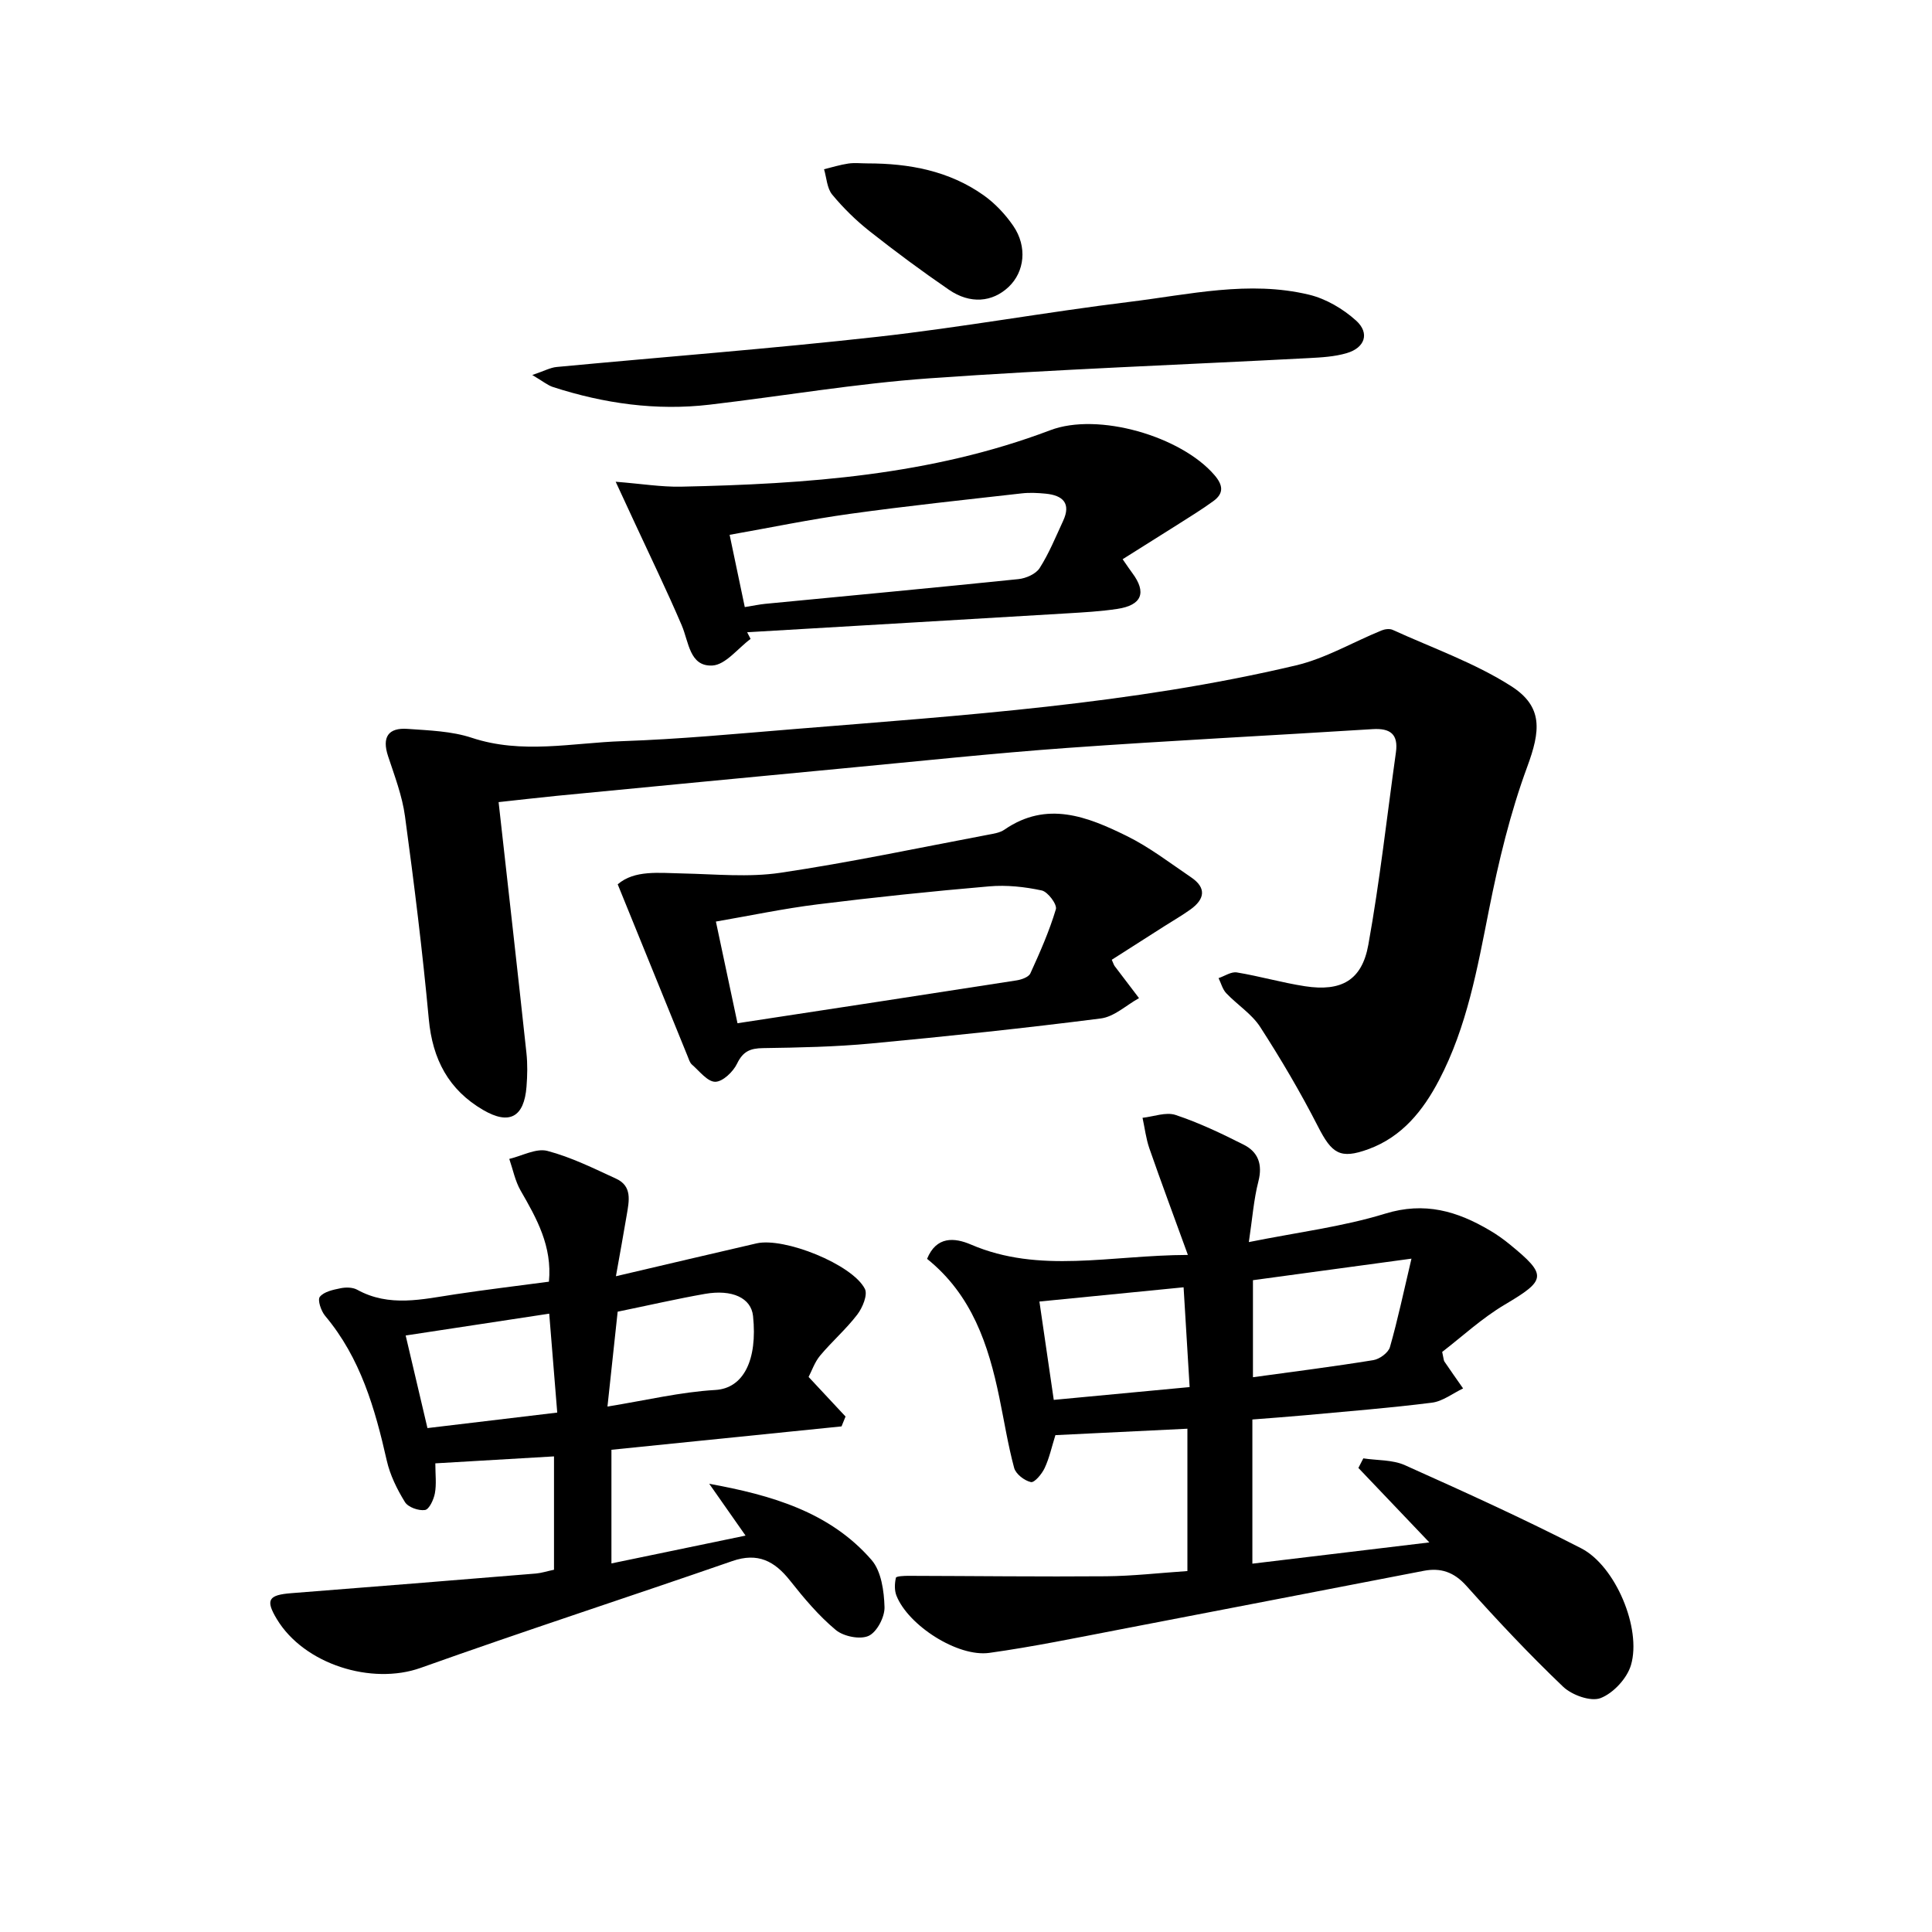 <svg enable-background="new 0 0 400 400" viewBox="0 0 400 400" xmlns="http://www.w3.org/2000/svg"><path d="m103.23 166.07c2 17.91 3.93 34.91 5.76 51.91.25 2.31.2 4.67.02 6.99-.49 6.33-3.55 8-8.96 4.85-7.18-4.18-10.5-10.51-11.27-18.8-1.3-14.04-3.03-28.04-4.93-42.01-.57-4.23-2.15-8.35-3.5-12.44-1.31-3.95.02-5.96 4.06-5.66 4.45.32 9.09.46 13.26 1.84 10.4 3.45 20.8 1.05 31.15.7 11.95-.41 23.88-1.55 35.81-2.52 34.76-2.83 69.62-5.11 103.69-13.17 6.13-1.45 11.8-4.82 17.71-7.23.68-.28 1.66-.41 2.29-.13 8.25 3.76 16.96 6.82 24.54 11.65 6.72 4.29 6.05 9.34 3.34 16.7-3.53 9.57-5.94 19.63-7.93 29.65-2.4 12.08-4.54 24.17-10.32 35.21-3.31 6.33-7.66 11.76-14.63 14.31-5.87 2.15-7.58.92-10.45-4.7-3.61-7.06-7.65-13.92-11.95-20.58-1.75-2.72-4.76-4.6-7.04-7.01-.77-.81-1.07-2.07-1.59-3.12 1.26-.42 2.61-1.37 3.78-1.18 4.73.78 9.37 2.13 14.11 2.86 7.5 1.15 11.79-1.19 13.12-8.59 2.38-13.19 3.85-26.55 5.71-39.83.53-3.78-1.18-5.04-4.83-4.81-21.07 1.33-42.16 2.38-63.21 3.89-15.41 1.11-30.79 2.76-46.17 4.21-19.85 1.88-39.7 3.79-59.55 5.71-3.93.39-7.84.85-12.02 1.3z"/><path d="m245.84 325.27c0-10.05 0-19.35 0-29.47-9.2.45-18.23.89-27.33 1.33-.77 2.45-1.25 4.73-2.22 6.8-.57 1.23-2.11 3.08-2.85 2.92-1.34-.29-3.13-1.67-3.47-2.93-1.29-4.79-2.06-9.72-3.07-14.58-2.25-10.91-5.66-21.23-14.96-28.71 1.93-4.73 5.68-4.42 9.08-2.96 14.24 6.11 28.77 2.2 44.92 2.15-2.9-7.99-5.52-15-7.98-22.07-.7-2.03-.95-4.21-1.41-6.32 2.3-.25 4.85-1.25 6.84-.59 4.86 1.62 9.55 3.85 14.13 6.17 2.96 1.5 3.92 4.06 3.02 7.57-.97 3.77-1.25 7.71-1.98 12.58 10.16-2.04 19.42-3.18 28.2-5.88 8.2-2.53 14.95-.53 21.72 3.48 1.43.84 2.8 1.81 4.08 2.86 7.85 6.41 7.58 7.4-1 12.48-4.77 2.83-8.92 6.69-12.97 9.8.31 1.39.3 1.75.46 1.99 1.27 1.87 2.57 3.72 3.87 5.57-2.15 1.02-4.22 2.67-6.46 2.95-8.71 1.1-17.48 1.79-26.23 2.6-3.59.33-7.19.58-10.94.88v29.85c12.22-1.47 24.13-2.9 36.64-4.4-5.27-5.53-9.98-10.48-14.69-15.42.34-.66.68-1.32 1.02-1.98 2.89.44 6.06.26 8.63 1.42 12.27 5.5 24.53 11.06 36.48 17.2 7.09 3.64 12.53 16.58 10.31 24.16-.81 2.76-3.64 5.82-6.29 6.85-2.04.79-5.95-.62-7.77-2.36-6.98-6.66-13.6-13.71-20.04-20.9-2.56-2.85-5.31-3.76-8.8-3.09-21.01 4.04-42 8.14-63.01 12.16-8.96 1.72-17.91 3.57-26.93 4.83-6.57.92-16.82-5.71-19.24-11.85-.44-1.11-.38-2.53-.11-3.71.07-.32 1.73-.4 2.66-.39 13.62.03 27.25.2 40.87.09 5.49-.05 10.94-.68 16.82-1.08zm46.39-64.68c-11.79 1.6-22.34 3.03-32.82 4.46v20.09c8.52-1.17 16.75-2.21 24.93-3.54 1.29-.21 3.09-1.53 3.43-2.69 1.62-5.66 2.83-11.44 4.46-18.32zm-74.06 29.24c9.56-.9 18.54-1.75 28.13-2.65-.43-7.18-.83-13.81-1.25-20.66-10.53 1.04-20.03 1.98-29.85 2.95 1.01 6.9 1.96 13.4 2.97 20.36z"/><path d="m114.7 325c0-7.99 0-15.58 0-23.47-8.23.48-16.14.94-24.57 1.44 0 2.31.26 4.3-.09 6.19-.24 1.31-1.18 3.34-2.05 3.47-1.32.2-3.49-.57-4.15-1.64-1.63-2.64-3.08-5.58-3.76-8.58-2.44-10.79-5.44-21.26-12.76-29.97-.85-1.01-1.62-3.31-1.1-3.95.86-1.07 2.75-1.46 4.28-1.77 1.09-.23 2.51-.21 3.44.3 6.65 3.67 13.46 1.98 20.31.95 6.37-.96 12.77-1.73 19.4-2.61.7-7.35-2.53-13.08-5.86-18.86-1.14-1.98-1.59-4.36-2.35-6.56 2.64-.62 5.55-2.26 7.88-1.66 4.92 1.29 9.6 3.62 14.27 5.77 3.34 1.54 2.65 4.62 2.18 7.43-.67 4.01-1.41 8.01-2.25 12.75 10.44-2.44 19.76-4.65 29.1-6.8 5.71-1.32 19.83 4.32 22.44 9.41.63 1.23-.48 3.91-1.57 5.33-2.31 3.02-5.24 5.56-7.69 8.49-1.13 1.35-1.72 3.15-2.39 4.42 2.73 2.93 5.19 5.56 7.65 8.2-.28.68-.56 1.36-.83 2.04-15.75 1.6-31.51 3.2-47.64 4.84v23.53c9.11-1.89 18.09-3.75 27.77-5.76-2.73-3.9-5.13-7.31-7.52-10.73 12.88 2.35 24.97 5.83 33.61 15.78 2.02 2.33 2.58 6.43 2.68 9.75.06 2.05-1.57 5.17-3.29 5.96-1.77.81-5.19.12-6.8-1.22-3.54-2.95-6.58-6.57-9.46-10.21-3.21-4.07-6.68-5.89-11.96-4.06-21.49 7.45-43.12 14.48-64.54 22.12-10.11 3.6-24.11-.71-29.77-10.11-2.39-3.97-1.75-4.99 3-5.36 16.89-1.31 33.78-2.69 50.67-4.07 1.12-.1 2.24-.47 3.72-.78zm-26.2-29.33c8.94-1.07 17.55-2.1 26.87-3.21-.55-6.73-1.08-13.36-1.66-20.48-10.38 1.58-19.9 3.03-29.72 4.52 1.64 6.99 3.07 13.04 4.51 19.17zm37.27-4.46c7.99-1.29 15.12-3.01 22.32-3.43 5.85-.33 8.77-6.21 7.82-15.31-.39-3.74-4.31-5.58-9.99-4.58-5.85 1.03-11.65 2.37-18.04 3.68-.67 6.3-1.37 12.82-2.11 19.64z"/><path d="m127.89 183.09c3.47-3 8.49-2.35 13.47-2.25 6.74.14 13.61.84 20.21-.14 14.43-2.14 28.72-5.18 43.07-7.89 1.14-.21 2.41-.41 3.32-1.04 8.78-6.06 17.19-2.69 25.3 1.3 4.72 2.32 8.98 5.61 13.36 8.58 3.27 2.22 2.76 4.57-.18 6.67-1.75 1.25-3.63 2.33-5.45 3.49-3.62 2.31-7.24 4.62-10.81 6.9.36.8.43 1.09.6 1.31 1.67 2.22 3.36 4.42 5.04 6.63-2.63 1.46-5.14 3.86-7.91 4.21-15.81 2.02-31.67 3.69-47.54 5.18-7.43.7-14.93.85-22.4.96-2.66.04-4.15.68-5.37 3.22-.81 1.68-2.96 3.74-4.51 3.75-1.61.01-3.28-2.21-4.83-3.56-.46-.4-.66-1.15-.91-1.76-4.72-11.6-9.43-23.19-14.46-35.56zm24.8 28.76c19.52-2.98 38.65-5.89 57.77-8.87 1.04-.16 2.52-.68 2.87-1.46 1.98-4.34 3.92-8.73 5.28-13.28.29-.98-1.67-3.61-2.93-3.88-3.53-.76-7.28-1.16-10.86-.85-11.88 1.02-23.75 2.26-35.58 3.73-6.99.87-13.9 2.33-21.02 3.56 1.5 7.11 2.87 13.54 4.47 21.05z"/><path d="m232.43 115.78c1.07 1.54 1.52 2.22 2.01 2.87 3 4.04 1.98 6.65-3.12 7.42-3.44.52-6.93.71-10.41.92-22.07 1.32-44.15 2.61-66.22 3.91.24.46.47.92.71 1.38-2.64 1.95-5.2 5.38-7.93 5.51-4.72.23-4.85-4.88-6.33-8.33-3.06-7.16-6.47-14.17-9.74-21.24-1.15-2.48-2.29-4.95-3.93-8.48 5.34.42 9.44 1.1 13.53 1.02 25.98-.55 51.78-2.34 76.45-11.69 9.91-3.76 27.06 1.24 33.98 9.28 1.81 2.1 1.99 3.79-.22 5.4-2.4 1.75-4.94 3.3-7.45 4.9-3.71 2.35-7.43 4.68-11.33 7.13zm-78.23 9.91c1.94-.31 3.07-.56 4.21-.67 17.48-1.69 34.97-3.32 52.44-5.12 1.57-.16 3.62-1.06 4.4-2.29 1.94-3.04 3.32-6.45 4.85-9.75 1.71-3.68-.07-5.3-3.59-5.65-1.65-.16-3.34-.25-4.98-.06-11.84 1.34-23.7 2.59-35.5 4.23-8.27 1.14-16.47 2.85-24.97 4.35 1.11 5.26 2.08 9.9 3.14 14.96z"/><path d="m110.2 77.64c2.5-.84 3.75-1.54 5.05-1.66 22.14-2.09 44.33-3.78 66.43-6.25 17.46-1.95 34.79-5.1 52.24-7.24 12.3-1.51 24.67-4.46 37.09-1.48 3.51.84 7.06 2.93 9.76 5.37 2.87 2.6 1.82 5.63-1.94 6.73-2.5.74-5.21.89-7.84 1.03-26.2 1.38-52.43 2.33-78.6 4.19-15.2 1.08-30.29 3.67-45.45 5.45-11.06 1.3-21.86-.23-32.42-3.64-1.13-.36-2.11-1.2-4.32-2.5z"/><path d="m179.62 33.83c8.62 0 16.87 1.53 24.02 6.59 2.37 1.68 4.5 3.95 6.15 6.35 2.95 4.32 2.34 9.51-.97 12.64-3.37 3.18-7.96 3.59-12.35.58-5.6-3.84-11.06-7.88-16.39-12.09-2.84-2.24-5.48-4.83-7.78-7.61-1.09-1.32-1.16-3.47-1.69-5.25 1.67-.41 3.33-.93 5.03-1.18 1.3-.19 2.65-.03 3.98-.03z"/></svg>
